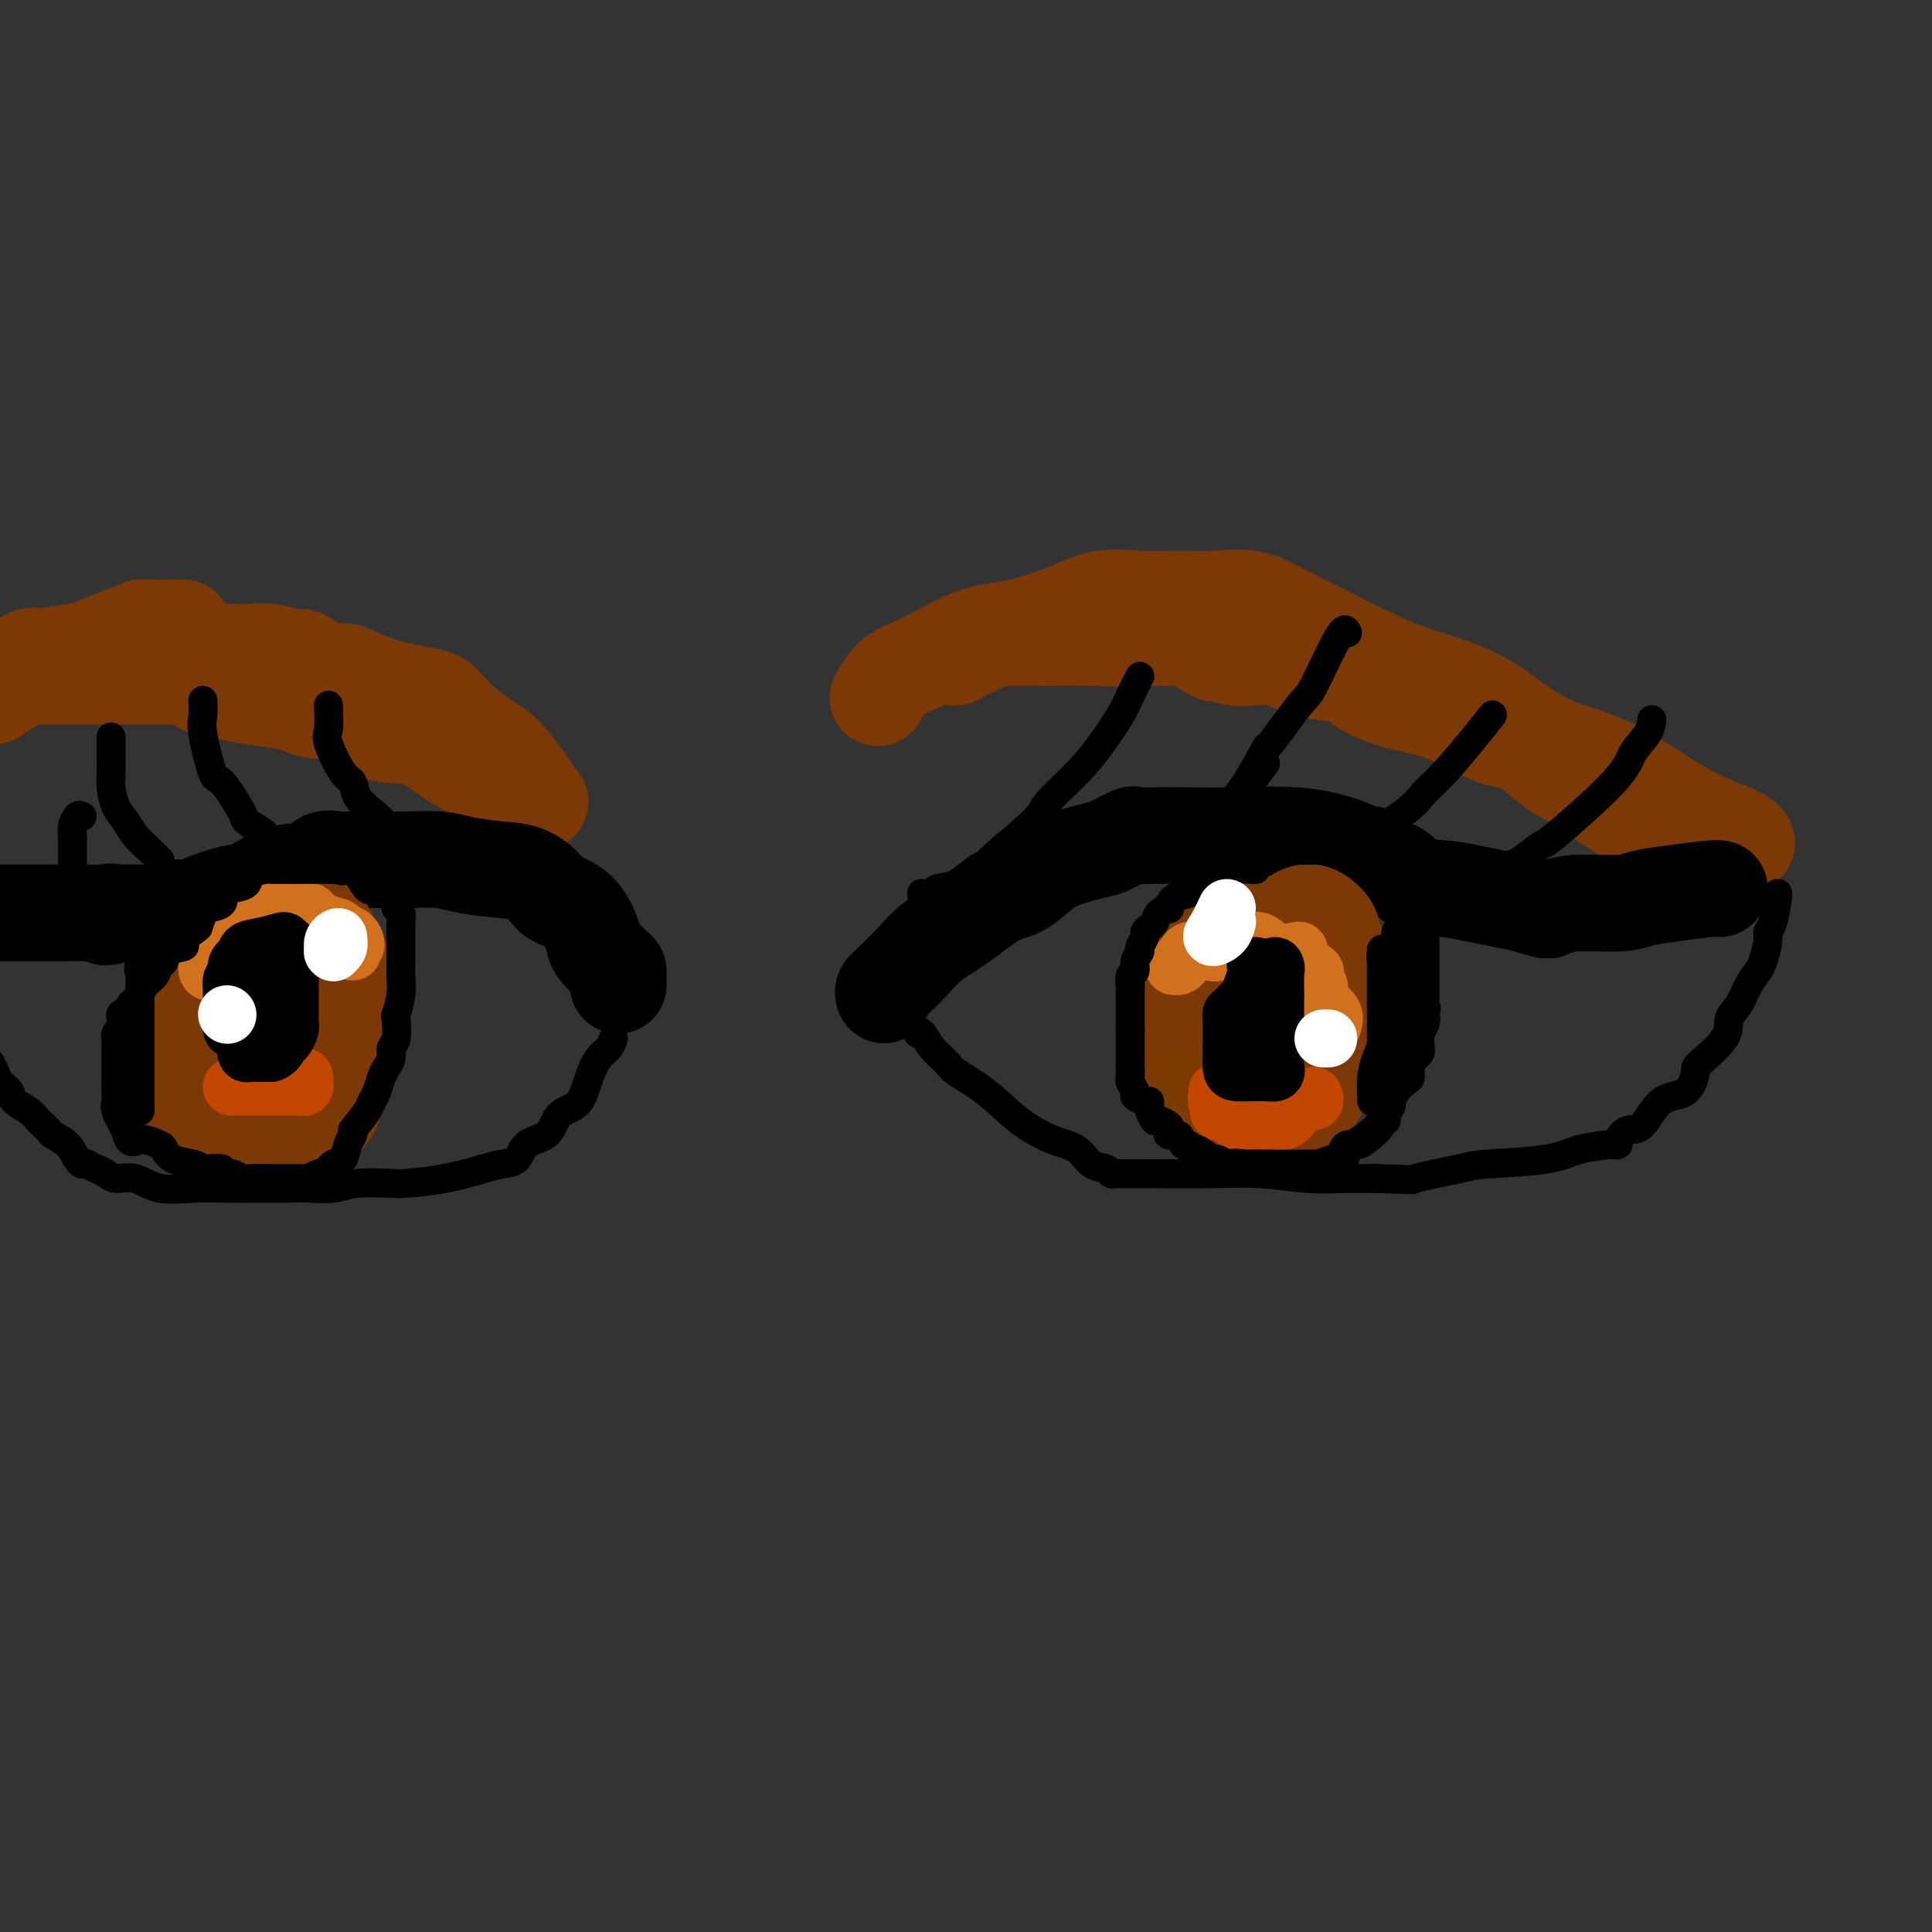 <svg viewBox='0 0 400 400' version='1.1' xmlns='http://www.w3.org/2000/svg' xmlns:xlink='http://www.w3.org/1999/xlink'><rect x="0" y="0" width="400" height="400" fill="#333333" stroke="none"/><g fill='none' stroke='rgb(124,56,5)' stroke-width='20' stroke-linecap='round' stroke-linejoin='round'><path d='M182,144c-0.224,0.400 -0.448,0.799 0,0c0.448,-0.799 1.570,-2.797 3,-4c1.430,-1.203 3.170,-1.612 6,-3c2.830,-1.388 6.749,-3.755 10,-5c3.251,-1.245 5.834,-1.367 9,-2c3.166,-0.633 6.914,-1.777 10,-3c3.086,-1.223 5.509,-2.526 8,-3c2.491,-0.474 5.048,-0.119 8,0c2.952,0.119 6.298,0.000 9,0c2.702,-0.000 4.761,0.117 7,0c2.239,-0.117 4.658,-0.468 7,0c2.342,0.468 4.607,1.755 7,3c2.393,1.245 4.913,2.448 8,4c3.087,1.552 6.739,3.455 10,5c3.261,1.545 6.130,2.734 10,4c3.870,1.266 8.742,2.611 13,5c4.258,2.389 7.904,5.823 12,8c4.096,2.177 8.644,3.099 13,5c4.356,1.901 8.521,4.783 12,7c3.479,2.217 6.273,3.770 9,5c2.727,1.230 5.388,2.139 7,3c1.612,0.861 2.175,1.675 1,2c-1.175,0.325 -4.087,0.163 -7,0'/><path d='M354,175c-1.589,0.005 -2.562,-0.983 -5,-2c-2.438,-1.017 -6.342,-2.064 -9,-3c-2.658,-0.936 -4.069,-1.762 -6,-3c-1.931,-1.238 -4.382,-2.888 -6,-4c-1.618,-1.112 -2.404,-1.684 -3,-2c-0.596,-0.316 -1.002,-0.374 -2,-1c-0.998,-0.626 -2.589,-1.819 -4,-3c-1.411,-1.181 -2.643,-2.351 -4,-3c-1.357,-0.649 -2.838,-0.778 -4,-1c-1.162,-0.222 -2.004,-0.538 -3,-1c-0.996,-0.462 -2.145,-1.069 -4,-2c-1.855,-0.931 -4.415,-2.186 -7,-3c-2.585,-0.814 -5.193,-1.187 -8,-2c-2.807,-0.813 -5.812,-2.068 -7,-3c-1.188,-0.932 -0.560,-1.542 -2,-2c-1.440,-0.458 -4.948,-0.762 -7,-1c-2.052,-0.238 -2.649,-0.408 -4,-1c-1.351,-0.592 -3.457,-1.606 -5,-2c-1.543,-0.394 -2.523,-0.170 -4,0c-1.477,0.170 -3.452,0.284 -5,0c-1.548,-0.284 -2.670,-0.966 -3,-1c-0.330,-0.034 0.134,0.579 -1,0c-1.134,-0.579 -3.864,-2.351 -5,-3c-1.136,-0.649 -0.677,-0.174 -1,0c-0.323,0.174 -1.427,0.047 -2,0c-0.573,-0.047 -0.616,-0.013 -1,0c-0.384,0.013 -1.110,0.004 -2,0c-0.890,-0.004 -1.945,-0.002 -3,0'/><path d='M237,132c-7.672,-1.238 -5.351,-0.332 -5,0c0.351,0.332 -1.266,0.089 -5,0c-3.734,-0.089 -9.585,-0.026 -12,0c-2.415,0.026 -1.394,0.015 -2,0c-0.606,-0.015 -2.838,-0.033 -4,0c-1.162,0.033 -1.254,0.117 -2,0c-0.746,-0.117 -2.146,-0.434 -3,0c-0.854,0.434 -1.161,1.619 -2,2c-0.839,0.381 -2.211,-0.041 -3,0c-0.789,0.041 -0.996,0.547 -1,1c-0.004,0.453 0.195,0.853 0,1c-0.195,0.147 -0.783,0.039 -1,0c-0.217,-0.039 -0.062,-0.011 0,0c0.062,0.011 0.031,0.006 0,0'/><path d='M38,130c-1.405,-0.008 -2.809,-0.017 -4,0c-1.191,0.017 -2.168,0.059 -3,0c-0.832,-0.059 -1.518,-0.219 -2,0c-0.482,0.219 -0.761,0.818 -1,1c-0.239,0.182 -0.440,-0.053 -1,0c-0.560,0.053 -1.481,0.393 -3,1c-1.519,0.607 -3.637,1.481 -5,2c-1.363,0.519 -1.973,0.683 -4,1c-2.027,0.317 -5.471,0.787 -7,1c-1.529,0.213 -1.141,0.170 -1,0c0.141,-0.170 0.036,-0.466 -1,0c-1.036,0.466 -3.001,1.694 -4,2c-0.999,0.306 -1.031,-0.310 -1,0c0.031,0.310 0.124,1.545 0,2c-0.124,0.455 -0.464,0.130 -1,0c-0.536,-0.130 -1.268,-0.065 -2,0'/><path d='M0,139c-0.579,0.232 -1.159,0.465 0,0c1.159,-0.465 4.056,-1.627 6,-2c1.944,-0.373 2.935,0.044 5,0c2.065,-0.044 5.204,-0.548 7,-1c1.796,-0.452 2.249,-0.853 3,-1c0.751,-0.147 1.799,-0.039 3,0c1.201,0.039 2.555,0.011 4,0c1.445,-0.011 2.981,-0.003 4,0c1.019,0.003 1.521,0.001 3,0c1.479,-0.001 3.935,-0.001 6,0c2.065,0.001 3.740,0.004 5,0c1.260,-0.004 2.105,-0.016 3,0c0.895,0.016 1.839,0.058 3,0c1.161,-0.058 2.539,-0.218 4,0c1.461,0.218 3.003,0.814 4,1c0.997,0.186 1.447,-0.039 2,0c0.553,0.039 1.208,0.343 2,1c0.792,0.657 1.722,1.667 3,2c1.278,0.333 2.905,-0.013 4,0c1.095,0.013 1.659,0.384 3,1c1.341,0.616 3.461,1.477 5,2c1.539,0.523 2.497,0.709 4,1c1.503,0.291 3.550,0.687 5,1c1.450,0.313 2.303,0.545 3,1c0.697,0.455 1.239,1.135 2,2c0.761,0.865 1.740,1.915 3,3c1.260,1.085 2.799,2.205 4,3c1.201,0.795 2.064,1.265 3,2c0.936,0.735 1.944,1.736 3,3c1.056,1.264 2.159,2.790 3,4c0.841,1.210 1.421,2.105 2,3'/><path d='M111,165c2.539,2.658 -1.114,-0.698 -3,-2c-1.886,-1.302 -2.007,-0.550 -4,-1c-1.993,-0.450 -5.859,-2.100 -9,-4c-3.141,-1.900 -5.558,-4.049 -8,-5c-2.442,-0.951 -4.910,-0.703 -7,-1c-2.090,-0.297 -3.804,-1.137 -5,-2c-1.196,-0.863 -1.874,-1.747 -2,-2c-0.126,-0.253 0.301,0.125 0,0c-0.301,-0.125 -1.330,-0.755 -2,-1c-0.670,-0.245 -0.983,-0.107 -2,0c-1.017,0.107 -2.739,0.183 -4,0c-1.261,-0.183 -2.062,-0.625 -3,-1c-0.938,-0.375 -2.015,-0.682 -4,-1c-1.985,-0.318 -4.879,-0.645 -7,-1c-2.121,-0.355 -3.470,-0.736 -5,-1c-1.530,-0.264 -3.242,-0.410 -4,-1c-0.758,-0.590 -0.560,-1.622 -1,-2c-0.440,-0.378 -1.516,-0.101 -2,0c-0.484,0.101 -0.375,0.027 -1,0c-0.625,-0.027 -1.982,-0.007 -3,0c-1.018,0.007 -1.695,0.002 -3,0c-1.305,-0.002 -3.236,-0.001 -5,0c-1.764,0.001 -3.361,0.000 -5,0c-1.639,-0.000 -3.319,-0.000 -5,0'/><path d='M17,140c-3.673,0.002 -1.855,0.007 -3,0c-1.145,-0.007 -5.252,-0.027 -7,0c-1.748,0.027 -1.137,0.102 -1,0c0.137,-0.102 -0.201,-0.381 -1,0c-0.799,0.381 -2.060,1.422 -3,2c-0.940,0.578 -1.561,0.694 -2,1c-0.439,0.306 -0.697,0.802 -1,1c-0.303,0.198 -0.652,0.099 -1,0'/><path d='M-1,140c-0.280,0.204 -0.560,0.409 0,0c0.560,-0.409 1.961,-1.430 3,-2c1.039,-0.570 1.716,-0.689 3,-1c1.284,-0.311 3.175,-0.815 5,-1c1.825,-0.185 3.585,-0.049 5,0c1.415,0.049 2.484,0.013 4,0c1.516,-0.013 3.478,-0.004 5,0c1.522,0.004 2.604,0.001 4,0c1.396,-0.001 3.107,-0.000 4,0c0.893,0.000 0.970,0.000 1,0c0.030,-0.000 0.015,-0.000 0,0'/><path d='M33,136c0.000,0.000 0.000,0.000 0,0c0.000,0.000 0.000,0.000 0,0'/></g>
<g fill='none' stroke='rgb(0,0,0)' stroke-width='20' stroke-linecap='round' stroke-linejoin='round'><path d='M183,206c-0.128,-0.291 -0.256,-0.582 0,-1c0.256,-0.418 0.896,-0.963 2,-2c1.104,-1.037 2.672,-2.567 4,-4c1.328,-1.433 2.416,-2.771 4,-4c1.584,-1.229 3.662,-2.349 6,-4c2.338,-1.651 4.934,-3.833 7,-5c2.066,-1.167 3.601,-1.320 5,-2c1.399,-0.680 2.663,-1.889 4,-3c1.337,-1.111 2.748,-2.126 5,-3c2.252,-0.874 5.345,-1.607 7,-2c1.655,-0.393 1.871,-0.445 3,-1c1.129,-0.555 3.169,-1.612 4,-2c0.831,-0.388 0.451,-0.105 1,0c0.549,0.105 2.025,0.034 4,0c1.975,-0.034 4.449,-0.029 7,0c2.551,0.029 5.180,0.083 9,0c3.820,-0.083 8.831,-0.303 13,0c4.169,0.303 7.497,1.129 10,2c2.503,0.871 4.182,1.786 5,2c0.818,0.214 0.776,-0.272 1,0c0.224,0.272 0.716,1.302 1,2c0.284,0.698 0.360,1.065 1,1c0.640,-0.065 1.843,-0.562 3,0c1.157,0.562 2.269,2.181 4,3c1.731,0.819 4.081,0.836 6,1c1.919,0.164 3.405,0.475 6,1c2.595,0.525 6.297,1.262 10,2'/><path d='M315,187c8.102,2.375 4.858,1.313 4,1c-0.858,-0.313 0.671,0.124 2,0c1.329,-0.124 2.457,-0.807 5,-1c2.543,-0.193 6.499,0.106 9,0c2.501,-0.106 3.546,-0.617 5,-1c1.454,-0.383 3.318,-0.639 6,-1c2.682,-0.361 6.184,-0.828 8,-1c1.816,-0.172 1.948,-0.049 2,0c0.052,0.049 0.026,0.025 0,0'/><path d='M128,204c0.002,-0.337 0.004,-0.675 0,-1c-0.004,-0.325 -0.015,-0.639 0,-1c0.015,-0.361 0.055,-0.770 0,-1c-0.055,-0.230 -0.204,-0.282 -1,-1c-0.796,-0.718 -2.237,-2.104 -3,-3c-0.763,-0.896 -0.846,-1.303 -1,-2c-0.154,-0.697 -0.378,-1.686 -1,-3c-0.622,-1.314 -1.644,-2.954 -3,-4c-1.356,-1.046 -3.048,-1.498 -4,-2c-0.952,-0.502 -1.165,-1.052 -2,-2c-0.835,-0.948 -2.293,-2.292 -4,-3c-1.707,-0.708 -3.664,-0.778 -6,-1c-2.336,-0.222 -5.050,-0.595 -7,-1c-1.950,-0.405 -3.135,-0.840 -5,-1c-1.865,-0.160 -4.410,-0.043 -6,0c-1.590,0.043 -2.225,0.012 -3,0c-0.775,-0.012 -1.692,-0.005 -3,0c-1.308,0.005 -3.009,0.009 -4,0c-0.991,-0.009 -1.274,-0.030 -2,0c-0.726,0.030 -1.896,0.110 -3,0c-1.104,-0.110 -2.144,-0.409 -3,0c-0.856,0.409 -1.529,1.528 -3,2c-1.471,0.472 -3.738,0.299 -6,1c-2.262,0.701 -4.517,2.278 -6,3c-1.483,0.722 -2.192,0.590 -4,1c-1.808,0.410 -4.714,1.364 -6,2c-1.286,0.636 -0.952,0.955 -2,1c-1.048,0.045 -3.477,-0.184 -5,0c-1.523,0.184 -2.141,0.780 -3,1c-0.859,0.220 -1.960,0.063 -3,0c-1.040,-0.063 -2.020,-0.031 -3,0'/><path d='M26,189c-6.934,1.702 -3.770,0.456 -3,0c0.770,-0.456 -0.853,-0.122 -2,0c-1.147,0.122 -1.817,0.033 -3,0c-1.183,-0.033 -2.881,-0.009 -5,0c-2.119,0.009 -4.661,0.002 -6,0c-1.339,-0.002 -1.476,-0.001 -2,0c-0.524,0.001 -1.436,0.000 -2,0c-0.564,-0.000 -0.780,-0.000 -1,0c-0.220,0.000 -0.444,0.000 -1,0c-0.556,-0.000 -1.445,-0.000 -2,0c-0.555,0.000 -0.778,0.000 -1,0'/></g>
<g fill='none' stroke='rgb(0,0,0)' stroke-width='6' stroke-linecap='round' stroke-linejoin='round'><path d='M236,140c-0.712,1.383 -1.424,2.765 -2,4c-0.576,1.235 -1.016,2.322 -2,4c-0.984,1.678 -2.513,3.949 -4,6c-1.487,2.051 -2.933,3.884 -5,6c-2.067,2.116 -4.755,4.515 -6,6c-1.245,1.485 -1.049,2.055 -3,4c-1.951,1.945 -6.050,5.266 -8,7c-1.950,1.734 -1.750,1.880 -2,2c-0.250,0.120 -0.950,0.214 -2,1c-1.050,0.786 -2.450,2.263 -4,3c-1.550,0.737 -3.251,0.734 -4,1c-0.749,0.266 -0.548,0.802 -1,1c-0.452,0.198 -1.558,0.056 -2,0c-0.442,-0.056 -0.221,-0.028 0,0'/><path d='M262,158c-0.762,1.072 -1.525,2.144 -3,4c-1.475,1.856 -3.663,4.497 -5,6c-1.337,1.503 -1.822,1.867 -3,3c-1.178,1.133 -3.048,3.036 -4,4c-0.952,0.964 -0.986,0.990 -1,1c-0.014,0.010 -0.007,0.005 0,0'/><path d='M309,148c-1.115,1.419 -2.230,2.838 -4,5c-1.770,2.162 -4.196,5.067 -6,7c-1.804,1.933 -2.987,2.895 -4,4c-1.013,1.105 -1.855,2.352 -4,4c-2.145,1.648 -5.594,3.696 -7,5c-1.406,1.304 -0.769,1.865 -1,2c-0.231,0.135 -1.332,-0.156 -2,0c-0.668,0.156 -0.905,0.759 -1,1c-0.095,0.241 -0.047,0.121 0,0'/><path d='M342,149c-0.111,0.910 -0.222,1.821 -1,3c-0.778,1.179 -2.222,2.628 -3,4c-0.778,1.372 -0.891,2.668 -4,6c-3.109,3.332 -9.215,8.700 -12,11c-2.785,2.300 -2.249,1.531 -3,2c-0.751,0.469 -2.789,2.177 -4,3c-1.211,0.823 -1.595,0.760 -2,1c-0.405,0.240 -0.830,0.783 -1,1c-0.170,0.217 -0.085,0.109 0,0'/><path d='M279,131c-0.322,-0.655 -0.643,-1.310 -2,1c-1.357,2.310 -3.749,7.584 -5,10c-1.251,2.416 -1.360,1.973 -3,4c-1.640,2.027 -4.809,6.525 -6,8c-1.191,1.475 -0.403,-0.071 -1,1c-0.597,1.071 -2.581,4.760 -4,7c-1.419,2.240 -2.275,3.031 -3,4c-0.725,0.969 -1.318,2.115 -2,3c-0.682,0.885 -1.453,1.507 -2,2c-0.547,0.493 -0.871,0.855 -1,1c-0.129,0.145 -0.065,0.072 0,0'/><path d='M68,146c0.076,1.944 0.151,3.889 0,5c-0.151,1.111 -0.529,1.389 0,3c0.529,1.611 1.967,4.556 3,6c1.033,1.444 1.663,1.386 2,2c0.337,0.614 0.381,1.900 1,3c0.619,1.100 1.812,2.015 3,3c1.188,0.985 2.371,2.040 3,3c0.629,0.960 0.704,1.826 1,2c0.296,0.174 0.811,-0.345 1,0c0.189,0.345 0.051,1.554 0,2c-0.051,0.446 -0.015,0.127 0,0c0.015,-0.127 0.007,-0.064 0,0'/><path d='M42,145c0.053,1.054 0.106,2.107 0,3c-0.106,0.893 -0.371,1.624 0,4c0.371,2.376 1.378,6.395 2,8c0.622,1.605 0.859,0.796 2,2c1.141,1.204 3.185,4.421 4,6c0.815,1.579 0.401,1.520 1,2c0.599,0.480 2.212,1.500 3,2c0.788,0.500 0.751,0.481 1,1c0.249,0.519 0.786,1.577 1,2c0.214,0.423 0.107,0.212 0,0'/><path d='M23,153c0.001,-0.379 0.002,-0.758 0,0c-0.002,0.758 -0.009,2.653 0,4c0.009,1.347 0.032,2.145 0,3c-0.032,0.855 -0.118,1.765 0,3c0.118,1.235 0.442,2.793 1,4c0.558,1.207 1.351,2.061 2,3c0.649,0.939 1.153,1.963 2,3c0.847,1.037 2.036,2.087 3,3c0.964,0.913 1.704,1.689 2,2c0.296,0.311 0.148,0.155 0,0'/><path d='M17,169c-0.309,-0.181 -0.619,-0.362 -1,0c-0.381,0.362 -0.834,1.266 -1,2c-0.166,0.734 -0.044,1.297 0,2c0.044,0.703 0.012,1.548 0,2c-0.012,0.452 -0.003,0.513 0,1c0.003,0.487 0.001,1.400 0,2c-0.001,0.600 -0.000,0.886 0,1c0.000,0.114 0.000,0.057 0,0'/><path d='M190,214c0.281,-0.259 0.562,-0.518 1,0c0.438,0.518 1.034,1.814 2,3c0.966,1.186 2.301,2.261 3,3c0.699,0.739 0.760,1.141 2,2c1.240,0.859 3.657,2.174 6,4c2.343,1.826 4.610,4.163 7,6c2.390,1.837 4.902,3.176 7,4c2.098,0.824 3.781,1.135 5,2c1.219,0.865 1.975,2.284 3,3c1.025,0.716 2.318,0.728 3,1c0.682,0.272 0.752,0.805 1,1c0.248,0.195 0.674,0.053 1,0c0.326,-0.053 0.550,-0.015 1,0c0.450,0.015 1.124,0.008 2,0c0.876,-0.008 1.953,-0.016 5,0c3.047,0.016 8.065,0.057 12,0c3.935,-0.057 6.789,-0.211 10,0c3.211,0.211 6.781,0.789 10,1c3.219,0.211 6.089,0.057 7,0c0.911,-0.057 -0.137,-0.015 0,0c0.137,0.015 1.460,0.004 2,0c0.540,-0.004 0.297,-0.001 1,0c0.703,0.001 2.351,0.001 4,0'/><path d='M285,244c9.517,0.262 6.808,0.418 8,0c1.192,-0.418 6.285,-1.408 9,-2c2.715,-0.592 3.052,-0.786 6,-1c2.948,-0.214 8.507,-0.449 12,-1c3.493,-0.551 4.920,-1.417 7,-2c2.080,-0.583 4.811,-0.882 6,-1c1.189,-0.118 0.835,-0.055 1,0c0.165,0.055 0.850,0.102 1,0c0.150,-0.102 -0.234,-0.353 0,-1c0.234,-0.647 1.086,-1.690 2,-2c0.914,-0.310 1.890,0.113 3,-1c1.110,-1.113 2.354,-3.764 4,-5c1.646,-1.236 3.693,-1.058 5,-2c1.307,-0.942 1.873,-3.003 2,-4c0.127,-0.997 -0.185,-0.931 1,-2c1.185,-1.069 3.865,-3.274 5,-5c1.135,-1.726 0.723,-2.974 1,-4c0.277,-1.026 1.241,-1.829 2,-3c0.759,-1.171 1.313,-2.709 2,-4c0.687,-1.291 1.507,-2.335 2,-3c0.493,-0.665 0.658,-0.953 1,-2c0.342,-1.047 0.862,-2.855 1,-4c0.138,-1.145 -0.107,-1.627 0,-2c0.107,-0.373 0.565,-0.636 1,-2c0.435,-1.364 0.848,-3.829 1,-5c0.152,-1.171 0.043,-1.049 0,-1c-0.043,0.049 -0.022,0.024 0,0'/><path d='M127,215c-0.246,0.703 -0.492,1.406 -1,2c-0.508,0.594 -1.277,1.078 -2,2c-0.723,0.922 -1.399,2.281 -2,4c-0.601,1.719 -1.127,3.796 -2,5c-0.873,1.204 -2.092,1.534 -3,2c-0.908,0.466 -1.506,1.067 -2,2c-0.494,0.933 -0.884,2.200 -2,3c-1.116,0.800 -2.959,1.135 -4,2c-1.041,0.865 -1.281,2.260 -2,3c-0.719,0.740 -1.917,0.826 -3,1c-1.083,0.174 -2.050,0.438 -4,1c-1.950,0.562 -4.884,1.422 -8,2c-3.116,0.578 -6.415,0.873 -8,1c-1.585,0.127 -1.455,0.087 -3,0c-1.545,-0.087 -4.766,-0.219 -7,0c-2.234,0.219 -3.481,0.791 -5,1c-1.519,0.209 -3.309,0.056 -5,0c-1.691,-0.056 -3.282,-0.015 -4,0c-0.718,0.015 -0.564,0.004 -1,0c-0.436,-0.004 -1.462,-0.001 -2,0c-0.538,0.001 -0.588,-0.000 -1,0c-0.412,0.000 -1.187,0.002 -2,0c-0.813,-0.002 -1.665,-0.008 -3,0c-1.335,0.008 -3.152,0.031 -5,0c-1.848,-0.031 -3.727,-0.116 -6,0c-2.273,0.116 -4.941,0.435 -7,0c-2.059,-0.435 -3.510,-1.622 -5,-2c-1.490,-0.378 -3.018,0.053 -4,0c-0.982,-0.053 -1.418,-0.591 -2,-1c-0.582,-0.409 -1.309,-0.688 -2,-1c-0.691,-0.312 -1.345,-0.656 -2,-1'/><path d='M18,241c-2.506,-0.754 -1.272,-0.137 -1,0c0.272,0.137 -0.417,-0.204 -1,-1c-0.583,-0.796 -1.061,-2.048 -2,-3c-0.939,-0.952 -2.339,-1.606 -3,-2c-0.661,-0.394 -0.582,-0.528 -1,-1c-0.418,-0.472 -1.334,-1.281 -2,-2c-0.666,-0.719 -1.081,-1.347 -2,-2c-0.919,-0.653 -2.340,-1.330 -3,-2c-0.660,-0.670 -0.558,-1.334 -1,-2c-0.442,-0.666 -1.427,-1.333 -2,-2c-0.573,-0.667 -0.735,-1.333 -1,-2c-0.265,-0.667 -0.632,-1.333 -1,-2'/></g>
<g fill='none' stroke='rgb(124,56,5)' stroke-width='28' stroke-linecap='round' stroke-linejoin='round'><path d='M260,195c-0.483,0.387 -0.967,0.774 -2,1c-1.033,0.226 -2.616,0.291 -3,1c-0.384,0.709 0.429,2.063 0,3c-0.429,0.937 -2.101,1.458 -3,2c-0.899,0.542 -1.026,1.106 -1,2c0.026,0.894 0.203,2.117 0,3c-0.203,0.883 -0.786,1.427 -1,2c-0.214,0.573 -0.057,1.175 0,2c0.057,0.825 0.016,1.874 0,3c-0.016,1.126 -0.005,2.328 0,3c0.005,0.672 0.005,0.815 0,1c-0.005,0.185 -0.013,0.413 0,1c0.013,0.587 0.048,1.534 0,2c-0.048,0.466 -0.180,0.450 0,1c0.180,0.550 0.673,1.664 1,2c0.327,0.336 0.487,-0.106 1,0c0.513,0.106 1.380,0.761 2,1c0.620,0.239 0.994,0.064 2,0c1.006,-0.064 2.645,-0.015 4,0c1.355,0.015 2.425,-0.003 3,0c0.575,0.003 0.653,0.027 1,0c0.347,-0.027 0.962,-0.105 2,0c1.038,0.105 2.499,0.393 3,0c0.501,-0.393 0.041,-1.466 0,-2c-0.041,-0.534 0.335,-0.528 1,-1c0.665,-0.472 1.619,-1.420 2,-2c0.381,-0.580 0.191,-0.790 0,-1'/><path d='M272,219c0.403,-0.994 -0.088,-0.479 0,-1c0.088,-0.521 0.756,-2.076 1,-3c0.244,-0.924 0.065,-1.215 0,-2c-0.065,-0.785 -0.016,-2.062 0,-3c0.016,-0.938 0.000,-1.536 0,-3c-0.000,-1.464 0.015,-3.792 0,-5c-0.015,-1.208 -0.060,-1.294 0,-2c0.060,-0.706 0.226,-2.032 0,-3c-0.226,-0.968 -0.844,-1.579 -1,-2c-0.156,-0.421 0.150,-0.652 0,-1c-0.150,-0.348 -0.757,-0.814 -1,-1c-0.243,-0.186 -0.121,-0.093 0,0'/><path d='M56,197c-0.402,0.653 -0.805,1.307 -1,2c-0.195,0.693 -0.184,1.427 -1,2c-0.816,0.573 -2.460,0.986 -3,1c-0.540,0.014 0.025,-0.372 0,0c-0.025,0.372 -0.640,1.502 -1,2c-0.360,0.498 -0.464,0.363 -1,1c-0.536,0.637 -1.503,2.044 -2,3c-0.497,0.956 -0.526,1.460 -1,2c-0.474,0.540 -1.395,1.115 -2,2c-0.605,0.885 -0.894,2.079 -1,3c-0.106,0.921 -0.028,1.570 0,2c0.028,0.430 0.008,0.643 0,1c-0.008,0.357 -0.002,0.859 0,1c0.002,0.141 0.001,-0.078 0,0c-0.001,0.078 -0.004,0.455 0,1c0.004,0.545 0.013,1.259 0,2c-0.013,0.741 -0.049,1.509 0,2c0.049,0.491 0.181,0.706 0,1c-0.181,0.294 -0.676,0.667 0,1c0.676,0.333 2.524,0.625 3,1c0.476,0.375 -0.421,0.833 0,1c0.421,0.167 2.161,0.045 3,0c0.839,-0.045 0.778,-0.012 1,0c0.222,0.012 0.728,0.003 1,0c0.272,-0.003 0.310,-0.001 1,0c0.690,0.001 2.032,0.000 3,0c0.968,-0.000 1.562,-0.000 2,0c0.438,0.000 0.719,0.000 1,0'/><path d='M58,228c2.702,0.472 1.956,0.151 2,0c0.044,-0.151 0.876,-0.131 2,0c1.124,0.131 2.540,0.372 3,0c0.460,-0.372 -0.034,-1.359 0,-2c0.034,-0.641 0.598,-0.937 1,-2c0.402,-1.063 0.644,-2.894 1,-4c0.356,-1.106 0.827,-1.487 1,-2c0.173,-0.513 0.048,-1.159 0,-2c-0.048,-0.841 -0.018,-1.877 0,-3c0.018,-1.123 0.025,-2.334 0,-3c-0.025,-0.666 -0.081,-0.788 0,-2c0.081,-1.212 0.298,-3.513 0,-5c-0.298,-1.487 -1.113,-2.161 -2,-4c-0.887,-1.839 -1.846,-4.843 -3,-6c-1.154,-1.157 -2.503,-0.465 -3,-1c-0.497,-0.535 -0.142,-2.296 0,-3c0.142,-0.704 0.071,-0.352 0,0'/></g>
<g fill='none' stroke='rgb(210,113,29)' stroke-width='12' stroke-linecap='round' stroke-linejoin='round'><path d='M44,201c-0.406,0.140 -0.812,0.280 -1,0c-0.188,-0.280 -0.157,-0.979 0,-2c0.157,-1.021 0.441,-2.365 1,-3c0.559,-0.635 1.391,-0.563 2,-1c0.609,-0.437 0.993,-1.385 2,-2c1.007,-0.615 2.637,-0.897 4,-1c1.363,-0.103 2.461,-0.028 3,0c0.539,0.028 0.521,0.007 1,0c0.479,-0.007 1.455,-0.002 2,0c0.545,0.002 0.657,0.000 1,0c0.343,-0.000 0.916,0.000 1,0c0.084,-0.000 -0.321,-0.001 0,0c0.321,0.001 1.369,0.002 2,0c0.631,-0.002 0.845,-0.008 1,0c0.155,0.008 0.252,0.029 1,0c0.748,-0.029 2.148,-0.108 3,0c0.852,0.108 1.156,0.405 2,1c0.844,0.595 2.226,1.489 3,2c0.774,0.511 0.939,0.637 1,1c0.061,0.363 0.017,0.961 0,1c-0.017,0.039 -0.009,-0.480 0,-1'/><path d='M73,196c1.043,0.212 0.649,-1.257 0,-2c-0.649,-0.743 -1.553,-0.759 -2,-1c-0.447,-0.241 -0.436,-0.706 -1,-1c-0.564,-0.294 -1.705,-0.419 -3,-1c-1.295,-0.581 -2.746,-1.620 -3,-2c-0.254,-0.380 0.689,-0.101 0,0c-0.689,0.101 -3.008,0.025 -4,0c-0.992,-0.025 -0.655,-0.000 -1,0c-0.345,0.000 -1.371,-0.024 -2,0c-0.629,0.024 -0.862,0.098 -1,0c-0.138,-0.098 -0.181,-0.366 -1,0c-0.819,0.366 -2.413,1.368 -3,2c-0.587,0.632 -0.168,0.895 0,1c0.168,0.105 0.084,0.053 0,0'/><path d='M243,200c0.327,0.053 0.655,0.105 1,0c0.345,-0.105 0.709,-0.368 1,-1c0.291,-0.632 0.511,-1.631 1,-2c0.489,-0.369 1.247,-0.106 2,0c0.753,0.106 1.500,0.057 2,0c0.500,-0.057 0.754,-0.120 1,0c0.246,0.120 0.485,0.425 1,0c0.515,-0.425 1.306,-1.580 2,-2c0.694,-0.420 1.290,-0.105 2,0c0.710,0.105 1.535,0.000 2,0c0.465,-0.000 0.569,0.104 1,0c0.431,-0.104 1.187,-0.414 2,0c0.813,0.414 1.682,1.554 3,2c1.318,0.446 3.086,0.197 4,0c0.914,-0.197 0.976,-0.342 1,0c0.024,0.342 0.012,1.171 0,2'/><path d='M269,199c2.427,0.797 0.994,0.791 1,1c0.006,0.209 1.452,0.633 2,1c0.548,0.367 0.200,0.676 0,1c-0.200,0.324 -0.250,0.664 0,1c0.250,0.336 0.801,0.667 1,1c0.199,0.333 0.047,0.669 0,1c-0.047,0.331 0.012,0.656 0,1c-0.012,0.344 -0.094,0.705 0,1c0.094,0.295 0.365,0.522 1,1c0.635,0.478 1.632,1.206 2,2c0.368,0.794 0.105,1.656 0,2c-0.105,0.344 -0.053,0.172 0,0'/></g>
<g fill='none' stroke='rgb(124,59,2)' stroke-width='12' stroke-linecap='round' stroke-linejoin='round'><path d='M243,223c0.337,0.024 0.673,0.049 1,0c0.327,-0.049 0.643,-0.171 1,0c0.357,0.171 0.754,0.634 1,1c0.246,0.366 0.342,0.634 0,1c-0.342,0.366 -1.121,0.830 0,1c1.121,0.170 4.143,0.046 6,0c1.857,-0.046 2.550,-0.012 4,0c1.450,0.012 3.657,0.003 6,0c2.343,-0.003 4.823,-0.001 6,0c1.177,0.001 1.051,0.000 1,0c-0.051,-0.000 -0.025,-0.000 0,0'/></g>
<g fill='none' stroke='rgb(195,71,1)' stroke-width='12' stroke-linecap='round' stroke-linejoin='round'><path d='M252,226c0.024,0.292 0.048,0.584 0,1c-0.048,0.416 -0.168,0.956 0,1c0.168,0.044 0.624,-0.409 1,0c0.376,0.409 0.671,1.679 1,2c0.329,0.321 0.693,-0.306 1,0c0.307,0.306 0.556,1.546 1,2c0.444,0.454 1.084,0.121 2,0c0.916,-0.121 2.108,-0.031 3,0c0.892,0.031 1.486,0.001 2,0c0.514,-0.001 0.950,0.025 1,0c0.050,-0.025 -0.286,-0.102 0,0c0.286,0.102 1.195,0.382 2,0c0.805,-0.382 1.508,-1.427 2,-2c0.492,-0.573 0.773,-0.676 1,-1c0.227,-0.324 0.400,-0.870 1,-1c0.600,-0.130 1.629,0.155 2,0c0.371,-0.155 0.086,-0.749 0,-1c-0.086,-0.251 0.027,-0.158 -1,0c-1.027,0.158 -3.193,0.383 -5,1c-1.807,0.617 -3.256,1.628 -5,2c-1.744,0.372 -3.784,0.106 -5,0c-1.216,-0.106 -1.608,-0.053 -2,0'/><path d='M254,230c-2.711,0.311 -1.489,0.089 -1,0c0.489,-0.089 0.244,-0.044 0,0'/><path d='M63,223c-0.024,0.309 -0.047,0.619 0,1c0.047,0.381 0.166,0.834 0,1c-0.166,0.166 -0.615,0.044 -1,0c-0.385,-0.044 -0.706,-0.012 -2,0c-1.294,0.012 -3.562,0.003 -5,0c-1.438,-0.003 -2.045,-0.001 -3,0c-0.955,0.001 -2.257,0.000 -3,0c-0.743,-0.000 -0.927,-0.000 -1,0c-0.073,0.000 -0.037,0.000 0,0'/></g>
<g fill='none' stroke='rgb(0,0,0)' stroke-width='12' stroke-linecap='round' stroke-linejoin='round'><path d='M260,200c0.097,0.552 0.194,1.105 0,2c-0.194,0.895 -0.679,2.133 -1,3c-0.321,0.867 -0.478,1.364 -1,2c-0.522,0.636 -1.408,1.412 -2,2c-0.592,0.588 -0.891,0.987 -1,1c-0.109,0.013 -0.028,-0.361 0,1c0.028,1.361 0.004,4.456 0,6c-0.004,1.544 0.011,1.538 0,2c-0.011,0.462 -0.050,1.391 0,2c0.050,0.609 0.189,0.896 1,1c0.811,0.104 2.294,0.025 3,0c0.706,-0.025 0.634,0.006 1,0c0.366,-0.006 1.170,-0.047 2,0c0.830,0.047 1.687,0.182 2,0c0.313,-0.182 0.084,-0.682 0,-1c-0.084,-0.318 -0.023,-0.455 0,-1c0.023,-0.545 0.006,-1.497 0,-2c-0.006,-0.503 -0.002,-0.557 0,-1c0.002,-0.443 0.000,-1.276 0,-2c-0.000,-0.724 -0.000,-1.338 0,-2c0.000,-0.662 0.000,-1.370 0,-2c-0.000,-0.630 -0.000,-1.180 0,-2c0.000,-0.820 0.000,-1.910 0,-3'/><path d='M264,206c0.000,-2.795 0.002,-2.784 0,-3c-0.002,-0.216 -0.006,-0.659 0,-1c0.006,-0.341 0.022,-0.579 0,-1c-0.022,-0.421 -0.083,-1.026 0,-1c0.083,0.026 0.309,0.684 0,1c-0.309,0.316 -1.155,0.292 -2,1c-0.845,0.708 -1.690,2.149 -2,3c-0.310,0.851 -0.083,1.114 0,2c0.083,0.886 0.024,2.396 0,3c-0.024,0.604 -0.012,0.302 0,0'/><path d='M55,202c-0.029,0.333 -0.058,0.667 0,1c0.058,0.333 0.204,0.667 0,1c-0.204,0.333 -0.759,0.667 -1,1c-0.241,0.333 -0.170,0.667 0,1c0.170,0.333 0.438,0.666 0,1c-0.438,0.334 -1.580,0.671 -2,1c-0.420,0.329 -0.116,0.651 0,1c0.116,0.349 0.045,0.723 0,1c-0.045,0.277 -0.065,0.455 0,1c0.065,0.545 0.214,1.455 0,2c-0.214,0.545 -0.790,0.724 -1,1c-0.210,0.276 -0.054,0.648 0,1c0.054,0.352 0.007,0.683 0,1c-0.007,0.317 0.025,0.621 0,1c-0.025,0.379 -0.109,0.834 0,1c0.109,0.166 0.411,0.045 1,0c0.589,-0.045 1.466,-0.012 2,0c0.534,0.012 0.724,0.003 1,0c0.276,-0.003 0.638,-0.002 1,0'/><path d='M56,218c1.182,-0.267 1.637,-1.434 2,-2c0.363,-0.566 0.633,-0.532 1,-1c0.367,-0.468 0.830,-1.437 1,-2c0.170,-0.563 0.045,-0.720 0,-1c-0.045,-0.280 -0.012,-0.683 0,-1c0.012,-0.317 0.003,-0.547 0,-1c-0.003,-0.453 -0.001,-1.128 0,-2c0.001,-0.872 -0.000,-1.939 0,-3c0.000,-1.061 0.001,-2.115 0,-3c-0.001,-0.885 -0.004,-1.600 0,-2c0.004,-0.400 0.015,-0.486 0,-1c-0.015,-0.514 -0.054,-1.455 0,-2c0.054,-0.545 0.203,-0.694 0,-1c-0.203,-0.306 -0.758,-0.768 -1,-1c-0.242,-0.232 -0.173,-0.235 -1,0c-0.827,0.235 -2.551,0.706 -4,1c-1.449,0.294 -2.623,0.410 -3,1c-0.377,0.590 0.043,1.653 0,2c-0.043,0.347 -0.550,-0.022 -1,0c-0.450,0.022 -0.843,0.435 -1,1c-0.157,0.565 -0.079,1.283 0,2'/><path d='M49,202c-0.536,0.899 -0.876,0.647 -1,1c-0.124,0.353 -0.033,1.313 0,2c0.033,0.687 0.009,1.102 0,2c-0.009,0.898 -0.002,2.279 0,3c0.002,0.721 0.001,0.781 0,1c-0.001,0.219 -0.000,0.597 0,1c0.000,0.403 0.000,0.829 0,1c-0.000,0.171 -0.000,0.085 0,0'/></g>
<g fill='none' stroke='rgb(0,0,0)' stroke-width='6' stroke-linecap='round' stroke-linejoin='round'><path d='M69,180c-0.371,-0.000 -0.742,-0.000 -1,0c-0.258,0.000 -0.402,0.000 -1,0c-0.598,-0.000 -1.650,-0.001 -3,0c-1.350,0.001 -3.000,0.002 -4,0c-1.000,-0.002 -1.351,-0.008 -2,0c-0.649,0.008 -1.594,0.030 -2,0c-0.406,-0.030 -0.271,-0.111 -1,0c-0.729,0.111 -2.322,0.414 -3,1c-0.678,0.586 -0.441,1.453 -1,2c-0.559,0.547 -1.915,0.773 -3,1c-1.085,0.227 -1.898,0.455 -2,1c-0.102,0.545 0.506,1.409 0,2c-0.506,0.591 -2.125,0.911 -3,1c-0.875,0.089 -1.005,-0.053 -1,0c0.005,0.053 0.144,0.301 0,1c-0.144,0.699 -0.572,1.850 -1,3'/><path d='M41,192c-2.082,1.821 -1.786,0.873 -2,1c-0.214,0.127 -0.936,1.328 -1,2c-0.064,0.672 0.531,0.813 0,1c-0.531,0.187 -2.186,0.419 -3,1c-0.814,0.581 -0.785,1.512 -1,2c-0.215,0.488 -0.674,0.535 -1,1c-0.326,0.465 -0.521,1.348 -1,2c-0.479,0.652 -1.243,1.073 -2,2c-0.757,0.927 -1.508,2.359 -2,3c-0.492,0.641 -0.724,0.491 -1,1c-0.276,0.509 -0.596,1.678 -1,2c-0.404,0.322 -0.893,-0.204 -1,0c-0.107,0.204 0.167,1.138 0,2c-0.167,0.862 -0.777,1.652 -1,2c-0.223,0.348 -0.060,0.253 0,1c0.060,0.747 0.016,2.335 0,3c-0.016,0.665 -0.004,0.405 0,1c0.004,0.595 -0.000,2.045 0,3c0.000,0.955 0.006,1.416 0,2c-0.006,0.584 -0.022,1.291 0,2c0.022,0.709 0.083,1.422 0,2c-0.083,0.578 -0.309,1.022 0,2c0.309,0.978 1.155,2.489 2,4'/><path d='M26,234c0.758,3.495 1.652,2.232 3,2c1.348,-0.232 3.149,0.569 4,1c0.851,0.431 0.750,0.494 1,1c0.250,0.506 0.849,1.455 2,2c1.151,0.545 2.853,0.686 4,1c1.147,0.314 1.739,0.801 2,1c0.261,0.199 0.192,0.110 1,0c0.808,-0.110 2.494,-0.240 3,0c0.506,0.240 -0.169,0.849 0,1c0.169,0.151 1.182,-0.156 2,0c0.818,0.156 1.441,0.774 2,1c0.559,0.226 1.056,0.061 2,0c0.944,-0.061 2.337,-0.016 3,0c0.663,0.016 0.597,0.004 1,0c0.403,-0.004 1.275,-0.001 2,0c0.725,0.001 1.303,0.002 2,0c0.697,-0.002 1.514,-0.005 2,0c0.486,0.005 0.640,0.017 1,0c0.360,-0.017 0.925,-0.064 1,0c0.075,0.064 -0.341,0.240 0,0c0.341,-0.240 1.439,-0.897 2,-1c0.561,-0.103 0.585,0.348 1,0c0.415,-0.348 1.222,-1.494 2,-2c0.778,-0.506 1.528,-0.373 2,-1c0.472,-0.627 0.665,-2.015 1,-3c0.335,-0.985 0.810,-1.567 1,-2c0.190,-0.433 0.095,-0.716 0,-1'/><path d='M73,234c1.714,-2.198 2.501,-3.194 3,-4c0.499,-0.806 0.712,-1.423 1,-2c0.288,-0.577 0.650,-1.114 1,-2c0.350,-0.886 0.686,-2.122 1,-3c0.314,-0.878 0.606,-1.399 1,-2c0.394,-0.601 0.889,-1.282 1,-2c0.111,-0.718 -0.163,-1.472 0,-2c0.163,-0.528 0.762,-0.831 1,-2c0.238,-1.169 0.116,-3.204 0,-4c-0.116,-0.796 -0.227,-0.353 0,-1c0.227,-0.647 0.793,-2.383 1,-4c0.207,-1.617 0.055,-3.114 0,-4c-0.055,-0.886 -0.015,-1.159 0,-2c0.015,-0.841 0.004,-2.249 0,-3c-0.004,-0.751 -0.001,-0.846 0,-1c0.001,-0.154 0.000,-0.369 0,-1c-0.000,-0.631 0.001,-1.678 0,-2c-0.001,-0.322 -0.004,0.083 0,0c0.004,-0.083 0.015,-0.652 0,-1c-0.015,-0.348 -0.055,-0.473 0,-1c0.055,-0.527 0.205,-1.455 0,-2c-0.205,-0.545 -0.766,-0.706 -1,-1c-0.234,-0.294 -0.143,-0.720 0,-1c0.143,-0.280 0.337,-0.412 0,-1c-0.337,-0.588 -1.206,-1.630 -2,-2c-0.794,-0.370 -1.512,-0.068 -2,0c-0.488,0.068 -0.747,-0.097 -1,0c-0.253,0.097 -0.501,0.456 -1,0c-0.499,-0.456 -1.250,-1.728 -2,-3'/><path d='M74,181c-1.947,-1.049 -2.814,-1.170 -3,-1c-0.186,0.170 0.309,0.633 -1,0c-1.309,-0.633 -4.422,-2.362 -6,-3c-1.578,-0.638 -1.622,-0.186 -2,0c-0.378,0.186 -1.092,0.105 -2,0c-0.908,-0.105 -2.012,-0.235 -4,0c-1.988,0.235 -4.862,0.834 -6,1c-1.138,0.166 -0.542,-0.100 -1,0c-0.458,0.100 -1.971,0.565 -3,1c-1.029,0.435 -1.574,0.840 -2,1c-0.426,0.160 -0.734,0.075 -1,0c-0.266,-0.075 -0.490,-0.141 -1,0c-0.510,0.141 -1.307,0.489 -2,1c-0.693,0.511 -1.281,1.185 -2,2c-0.719,0.815 -1.570,1.770 -2,2c-0.430,0.230 -0.440,-0.263 -1,0c-0.560,0.263 -1.671,1.284 -2,2c-0.329,0.716 0.123,1.126 0,1c-0.123,-0.126 -0.820,-0.788 -1,0c-0.180,0.788 0.159,3.026 0,4c-0.159,0.974 -0.816,0.684 -1,1c-0.184,0.316 0.104,1.239 0,2c-0.104,0.761 -0.601,1.360 -1,2c-0.399,0.640 -0.699,1.320 -1,2'/><path d='M29,199c-0.619,2.278 -0.166,1.974 0,2c0.166,0.026 0.044,0.383 0,1c-0.044,0.617 -0.012,1.495 0,2c0.012,0.505 0.003,0.636 0,1c-0.003,0.364 -0.001,0.962 0,2c0.001,1.038 0.000,2.516 0,3c-0.000,0.484 -0.000,-0.026 0,0c0.000,0.026 0.000,0.587 0,1c-0.000,0.413 -0.000,0.678 0,1c0.000,0.322 0.000,0.702 0,1c-0.000,0.298 -0.000,0.514 0,1c0.000,0.486 0.000,1.243 0,2c-0.000,0.757 -0.000,1.516 0,2c0.000,0.484 0.000,0.693 0,1c-0.000,0.307 -0.000,0.712 0,1c0.000,0.288 0.000,0.458 0,1c-0.000,0.542 -0.000,1.454 0,2c0.000,0.546 0.000,0.725 0,1c-0.000,0.275 -0.000,0.647 0,1c0.000,0.353 0.000,0.686 0,1c-0.000,0.314 -0.000,0.610 0,1c0.000,0.390 0.000,0.875 0,1c-0.000,0.125 -0.000,-0.111 0,0c0.000,0.111 0.000,0.568 0,1c-0.000,0.432 -0.000,0.838 0,1c0.000,0.162 0.000,0.081 0,0'/><path d='M260,180c0.023,-0.010 0.046,-0.020 0,0c-0.046,0.020 -0.163,0.069 -1,0c-0.837,-0.069 -2.396,-0.258 -4,0c-1.604,0.258 -3.254,0.962 -4,1c-0.746,0.038 -0.588,-0.591 -1,0c-0.412,0.591 -1.393,2.401 -2,3c-0.607,0.599 -0.840,-0.012 -1,0c-0.160,0.012 -0.246,0.646 -1,1c-0.754,0.354 -2.177,0.427 -3,1c-0.823,0.573 -1.046,1.645 -1,2c0.046,0.355 0.362,-0.007 0,0c-0.362,0.007 -1.402,0.382 -2,1c-0.598,0.618 -0.753,1.479 -1,2c-0.247,0.521 -0.587,0.702 -1,1c-0.413,0.298 -0.899,0.712 -1,1c-0.101,0.288 0.184,0.448 0,1c-0.184,0.552 -0.838,1.495 -1,2c-0.162,0.505 0.167,0.573 0,1c-0.167,0.427 -0.829,1.213 -1,2c-0.171,0.787 0.150,1.576 0,2c-0.150,0.424 -0.772,0.485 -1,1c-0.228,0.515 -0.061,1.486 0,2c0.061,0.514 0.016,0.571 0,1c-0.016,0.429 -0.004,1.231 0,2c0.004,0.769 0.001,1.505 0,2c-0.001,0.495 -0.000,0.749 0,1c0.000,0.251 0.000,0.500 0,1c-0.000,0.500 -0.000,1.250 0,2'/><path d='M234,213c0.000,2.273 0.000,2.454 0,3c-0.000,0.546 -0.000,1.456 0,2c0.000,0.544 0.000,0.724 0,1c-0.000,0.276 -0.001,0.650 0,1c0.001,0.350 0.005,0.675 0,1c-0.005,0.325 -0.017,0.650 0,1c0.017,0.350 0.064,0.725 0,1c-0.064,0.275 -0.238,0.451 0,1c0.238,0.549 0.887,1.471 1,2c0.113,0.529 -0.310,0.665 0,1c0.310,0.335 1.354,0.868 2,1c0.646,0.132 0.893,-0.137 1,0c0.107,0.137 0.075,0.681 0,1c-0.075,0.319 -0.191,0.414 0,1c0.191,0.586 0.690,1.664 1,2c0.310,0.336 0.429,-0.070 1,0c0.571,0.070 1.592,0.615 2,1c0.408,0.385 0.203,0.610 0,1c-0.203,0.390 -0.405,0.946 0,1c0.405,0.054 1.416,-0.394 2,0c0.584,0.394 0.742,1.630 1,2c0.258,0.370 0.617,-0.126 1,0c0.383,0.126 0.789,0.875 1,1c0.211,0.125 0.228,-0.372 1,0c0.772,0.372 2.300,1.615 3,2c0.700,0.385 0.573,-0.089 1,0c0.427,0.089 1.408,0.740 2,1c0.592,0.260 0.796,0.130 1,0'/><path d='M255,241c2.298,1.392 0.042,0.373 0,0c-0.042,-0.373 2.131,-0.100 3,0c0.869,0.100 0.436,0.027 1,0c0.564,-0.027 2.127,-0.008 4,0c1.873,0.008 4.058,0.003 5,0c0.942,-0.003 0.641,-0.005 1,0c0.359,0.005 1.377,0.017 2,0c0.623,-0.017 0.850,-0.064 1,0c0.150,0.064 0.224,0.238 1,0c0.776,-0.238 2.253,-0.886 3,-1c0.747,-0.114 0.765,0.308 1,0c0.235,-0.308 0.686,-1.345 1,-2c0.314,-0.655 0.490,-0.928 1,-1c0.510,-0.072 1.355,0.055 2,0c0.645,-0.055 1.089,-0.294 2,-1c0.911,-0.706 2.289,-1.881 3,-3c0.711,-1.119 0.755,-2.183 1,-3c0.245,-0.817 0.692,-1.387 1,-2c0.308,-0.613 0.478,-1.267 1,-2c0.522,-0.733 1.398,-1.544 2,-2c0.602,-0.456 0.932,-0.557 1,-1c0.068,-0.443 -0.126,-1.229 0,-2c0.126,-0.771 0.573,-1.526 1,-2c0.427,-0.474 0.833,-0.666 1,-1c0.167,-0.334 0.096,-0.811 0,-2c-0.096,-1.189 -0.218,-3.089 0,-4c0.218,-0.911 0.777,-0.832 1,-1c0.223,-0.168 0.112,-0.584 0,-1'/><path d='M295,210c0.619,-2.236 0.166,-0.825 0,-1c-0.166,-0.175 -0.044,-1.937 0,-3c0.044,-1.063 0.012,-1.429 0,-2c-0.012,-0.571 -0.003,-1.349 0,-2c0.003,-0.651 0.001,-1.175 0,-2c-0.001,-0.825 -0.002,-1.949 0,-3c0.002,-1.051 0.008,-2.028 0,-3c-0.008,-0.972 -0.030,-1.937 0,-3c0.030,-1.063 0.113,-2.222 0,-3c-0.113,-0.778 -0.421,-1.175 -1,-2c-0.579,-0.825 -1.429,-2.080 -2,-3c-0.571,-0.920 -0.864,-1.507 -1,-2c-0.136,-0.493 -0.115,-0.891 0,-1c0.115,-0.109 0.325,0.072 0,0c-0.325,-0.072 -1.186,-0.395 -2,-1c-0.814,-0.605 -1.581,-1.490 -2,-2c-0.419,-0.510 -0.491,-0.644 -2,-1c-1.509,-0.356 -4.456,-0.932 -6,-1c-1.544,-0.068 -1.686,0.374 -3,0c-1.314,-0.374 -3.800,-1.564 -5,-2c-1.200,-0.436 -1.114,-0.119 -1,0c0.114,0.119 0.255,0.038 -1,0c-1.255,-0.038 -3.905,-0.035 -5,0c-1.095,0.035 -0.634,0.102 -1,0c-0.366,-0.102 -1.560,-0.374 -3,0c-1.440,0.374 -3.126,1.392 -4,2c-0.874,0.608 -0.937,0.804 -1,1'/><path d='M255,176c-2.817,0.647 -1.859,0.766 -2,1c-0.141,0.234 -1.382,0.585 -2,1c-0.618,0.415 -0.615,0.896 -1,1c-0.385,0.104 -1.159,-0.167 -2,0c-0.841,0.167 -1.748,0.772 -2,1c-0.252,0.228 0.151,0.077 0,0c-0.151,-0.077 -0.857,-0.081 0,0c0.857,0.081 3.277,0.247 5,0c1.723,-0.247 2.749,-0.907 3,-1c0.251,-0.093 -0.275,0.382 1,0c1.275,-0.382 4.349,-1.619 6,-2c1.651,-0.381 1.880,0.094 2,0c0.120,-0.094 0.132,-0.757 1,-1c0.868,-0.243 2.592,-0.066 4,0c1.408,0.066 2.499,0.020 4,0c1.501,-0.020 3.413,-0.016 5,0c1.587,0.016 2.850,0.043 4,0c1.150,-0.043 2.186,-0.155 3,0c0.814,0.155 1.407,0.578 2,1'/><path d='M286,177c6.056,0.142 2.194,1.497 1,2c-1.194,0.503 0.278,0.155 1,1c0.722,0.845 0.695,2.882 1,4c0.305,1.118 0.943,1.317 2,2c1.057,0.683 2.532,1.849 3,2c0.468,0.151 -0.071,-0.714 0,0c0.071,0.714 0.751,3.005 1,4c0.249,0.995 0.067,0.693 0,1c-0.067,0.307 -0.018,1.224 0,2c0.018,0.776 0.005,1.413 0,2c-0.005,0.587 -0.001,1.125 0,2c0.001,0.875 0.000,2.087 0,3c-0.000,0.913 -0.001,1.525 0,2c0.001,0.475 0.002,0.811 0,1c-0.002,0.189 -0.007,0.231 0,1c0.007,0.769 0.028,2.266 0,3c-0.028,0.734 -0.103,0.706 0,1c0.103,0.294 0.383,0.911 0,2c-0.383,1.089 -1.430,2.651 -2,4c-0.570,1.349 -0.664,2.483 -1,3c-0.336,0.517 -0.913,0.415 -1,1c-0.087,0.585 0.317,1.858 0,3c-0.317,1.142 -1.355,2.154 -2,3c-0.645,0.846 -0.899,1.528 -1,2c-0.101,0.472 -0.051,0.736 0,1'/><path d='M288,229c-1.309,2.706 -1.083,0.970 -1,1c0.083,0.030 0.022,1.824 0,2c-0.022,0.176 -0.006,-1.266 0,-2c0.006,-0.734 0.002,-0.759 0,-2c-0.002,-1.241 -0.000,-3.697 0,-5c0.000,-1.303 0.000,-1.452 0,-3c-0.000,-1.548 -0.000,-4.495 0,-6c0.000,-1.505 -0.000,-1.568 0,-2c0.000,-0.432 0.000,-1.233 0,-2c-0.000,-0.767 -0.000,-1.500 0,-2c0.000,-0.500 0.001,-0.767 0,-1c-0.001,-0.233 -0.004,-0.432 0,-1c0.004,-0.568 0.015,-1.504 0,-2c-0.015,-0.496 -0.057,-0.553 0,-1c0.057,-0.447 0.211,-1.286 0,-2c-0.211,-0.714 -0.789,-1.305 -1,-2c-0.211,-0.695 -0.057,-1.495 0,-2c0.057,-0.505 0.016,-0.716 0,0c-0.016,0.716 -0.008,2.358 0,4'/><path d='M286,201c-0.000,0.720 -0.000,0.521 0,2c0.000,1.479 0.000,4.637 0,6c-0.000,1.363 -0.000,0.933 0,1c0.000,0.067 0.000,0.633 0,1c-0.000,0.367 -0.000,0.536 0,1c0.000,0.464 0.001,1.223 0,2c-0.001,0.777 -0.003,1.572 0,2c0.003,0.428 0.011,0.488 0,1c-0.011,0.512 -0.041,1.474 0,2c0.041,0.526 0.155,0.614 0,1c-0.155,0.386 -0.577,1.070 -1,2c-0.423,0.930 -0.845,2.105 -1,3c-0.155,0.895 -0.042,1.510 0,2c0.042,0.490 0.014,0.854 0,1c-0.014,0.146 -0.015,0.075 0,0c0.015,-0.075 0.047,-0.154 0,-1c-0.047,-0.846 -0.171,-2.461 0,-4c0.171,-1.539 0.638,-3.004 1,-4c0.362,-0.996 0.618,-1.524 1,-3c0.382,-1.476 0.890,-3.901 1,-5c0.110,-1.099 -0.177,-0.872 0,-2c0.177,-1.128 0.817,-3.611 1,-5c0.183,-1.389 -0.091,-1.682 0,-2c0.091,-0.318 0.545,-0.659 1,-1'/><path d='M289,201c0.652,-5.974 -0.218,-7.408 0,-8c0.218,-0.592 1.522,-0.343 2,-1c0.478,-0.657 0.128,-2.220 0,-3c-0.128,-0.780 -0.034,-0.776 0,-1c0.034,-0.224 0.009,-0.677 0,-1c-0.009,-0.323 -0.002,-0.517 0,-1c0.002,-0.483 0.001,-1.255 0,-1c-0.001,0.255 0.000,1.536 0,3c-0.000,1.464 -0.001,3.112 0,5c0.001,1.888 0.003,4.016 0,6c-0.003,1.984 -0.011,3.823 0,6c0.011,2.177 0.041,4.692 0,7c-0.041,2.308 -0.154,4.410 0,6c0.154,1.590 0.576,2.669 0,4c-0.576,1.331 -2.149,2.912 -3,4c-0.851,1.088 -0.979,1.681 -1,2c-0.021,0.319 0.067,0.364 0,1c-0.067,0.636 -0.287,1.864 -1,3c-0.713,1.136 -1.918,2.182 -3,3c-1.082,0.818 -2.041,1.409 -3,2'/><path d='M280,237c-1.869,2.369 -1.042,0.792 -1,1c0.042,0.208 -0.702,2.202 -1,3c-0.298,0.798 -0.149,0.399 0,0'/></g>
<g fill='none' stroke='rgb(255,255,255)' stroke-width='12' stroke-linecap='round' stroke-linejoin='round'><path d='M254,188c-0.679,1.450 -1.359,2.900 -2,4c-0.641,1.100 -1.244,1.852 -1,2c0.244,0.148 1.335,-0.306 2,-1c0.665,-0.694 0.904,-1.627 1,-2c0.096,-0.373 0.048,-0.187 0,0'/><path d='M274,215c0.417,0.000 0.833,0.000 1,0c0.167,0.000 0.083,0.000 0,0'/><path d='M70,194c0.113,0.728 0.225,1.457 0,2c-0.225,0.543 -0.789,0.902 -1,1c-0.211,0.098 -0.070,-0.065 0,0c0.070,0.065 0.070,0.358 0,0c-0.070,-0.358 -0.211,-1.366 0,-2c0.211,-0.634 0.775,-0.896 1,-1c0.225,-0.104 0.113,-0.052 0,0'/><path d='M47,210c0.000,0.000 0.100,0.100 0.1,0.1'/></g>
</svg>